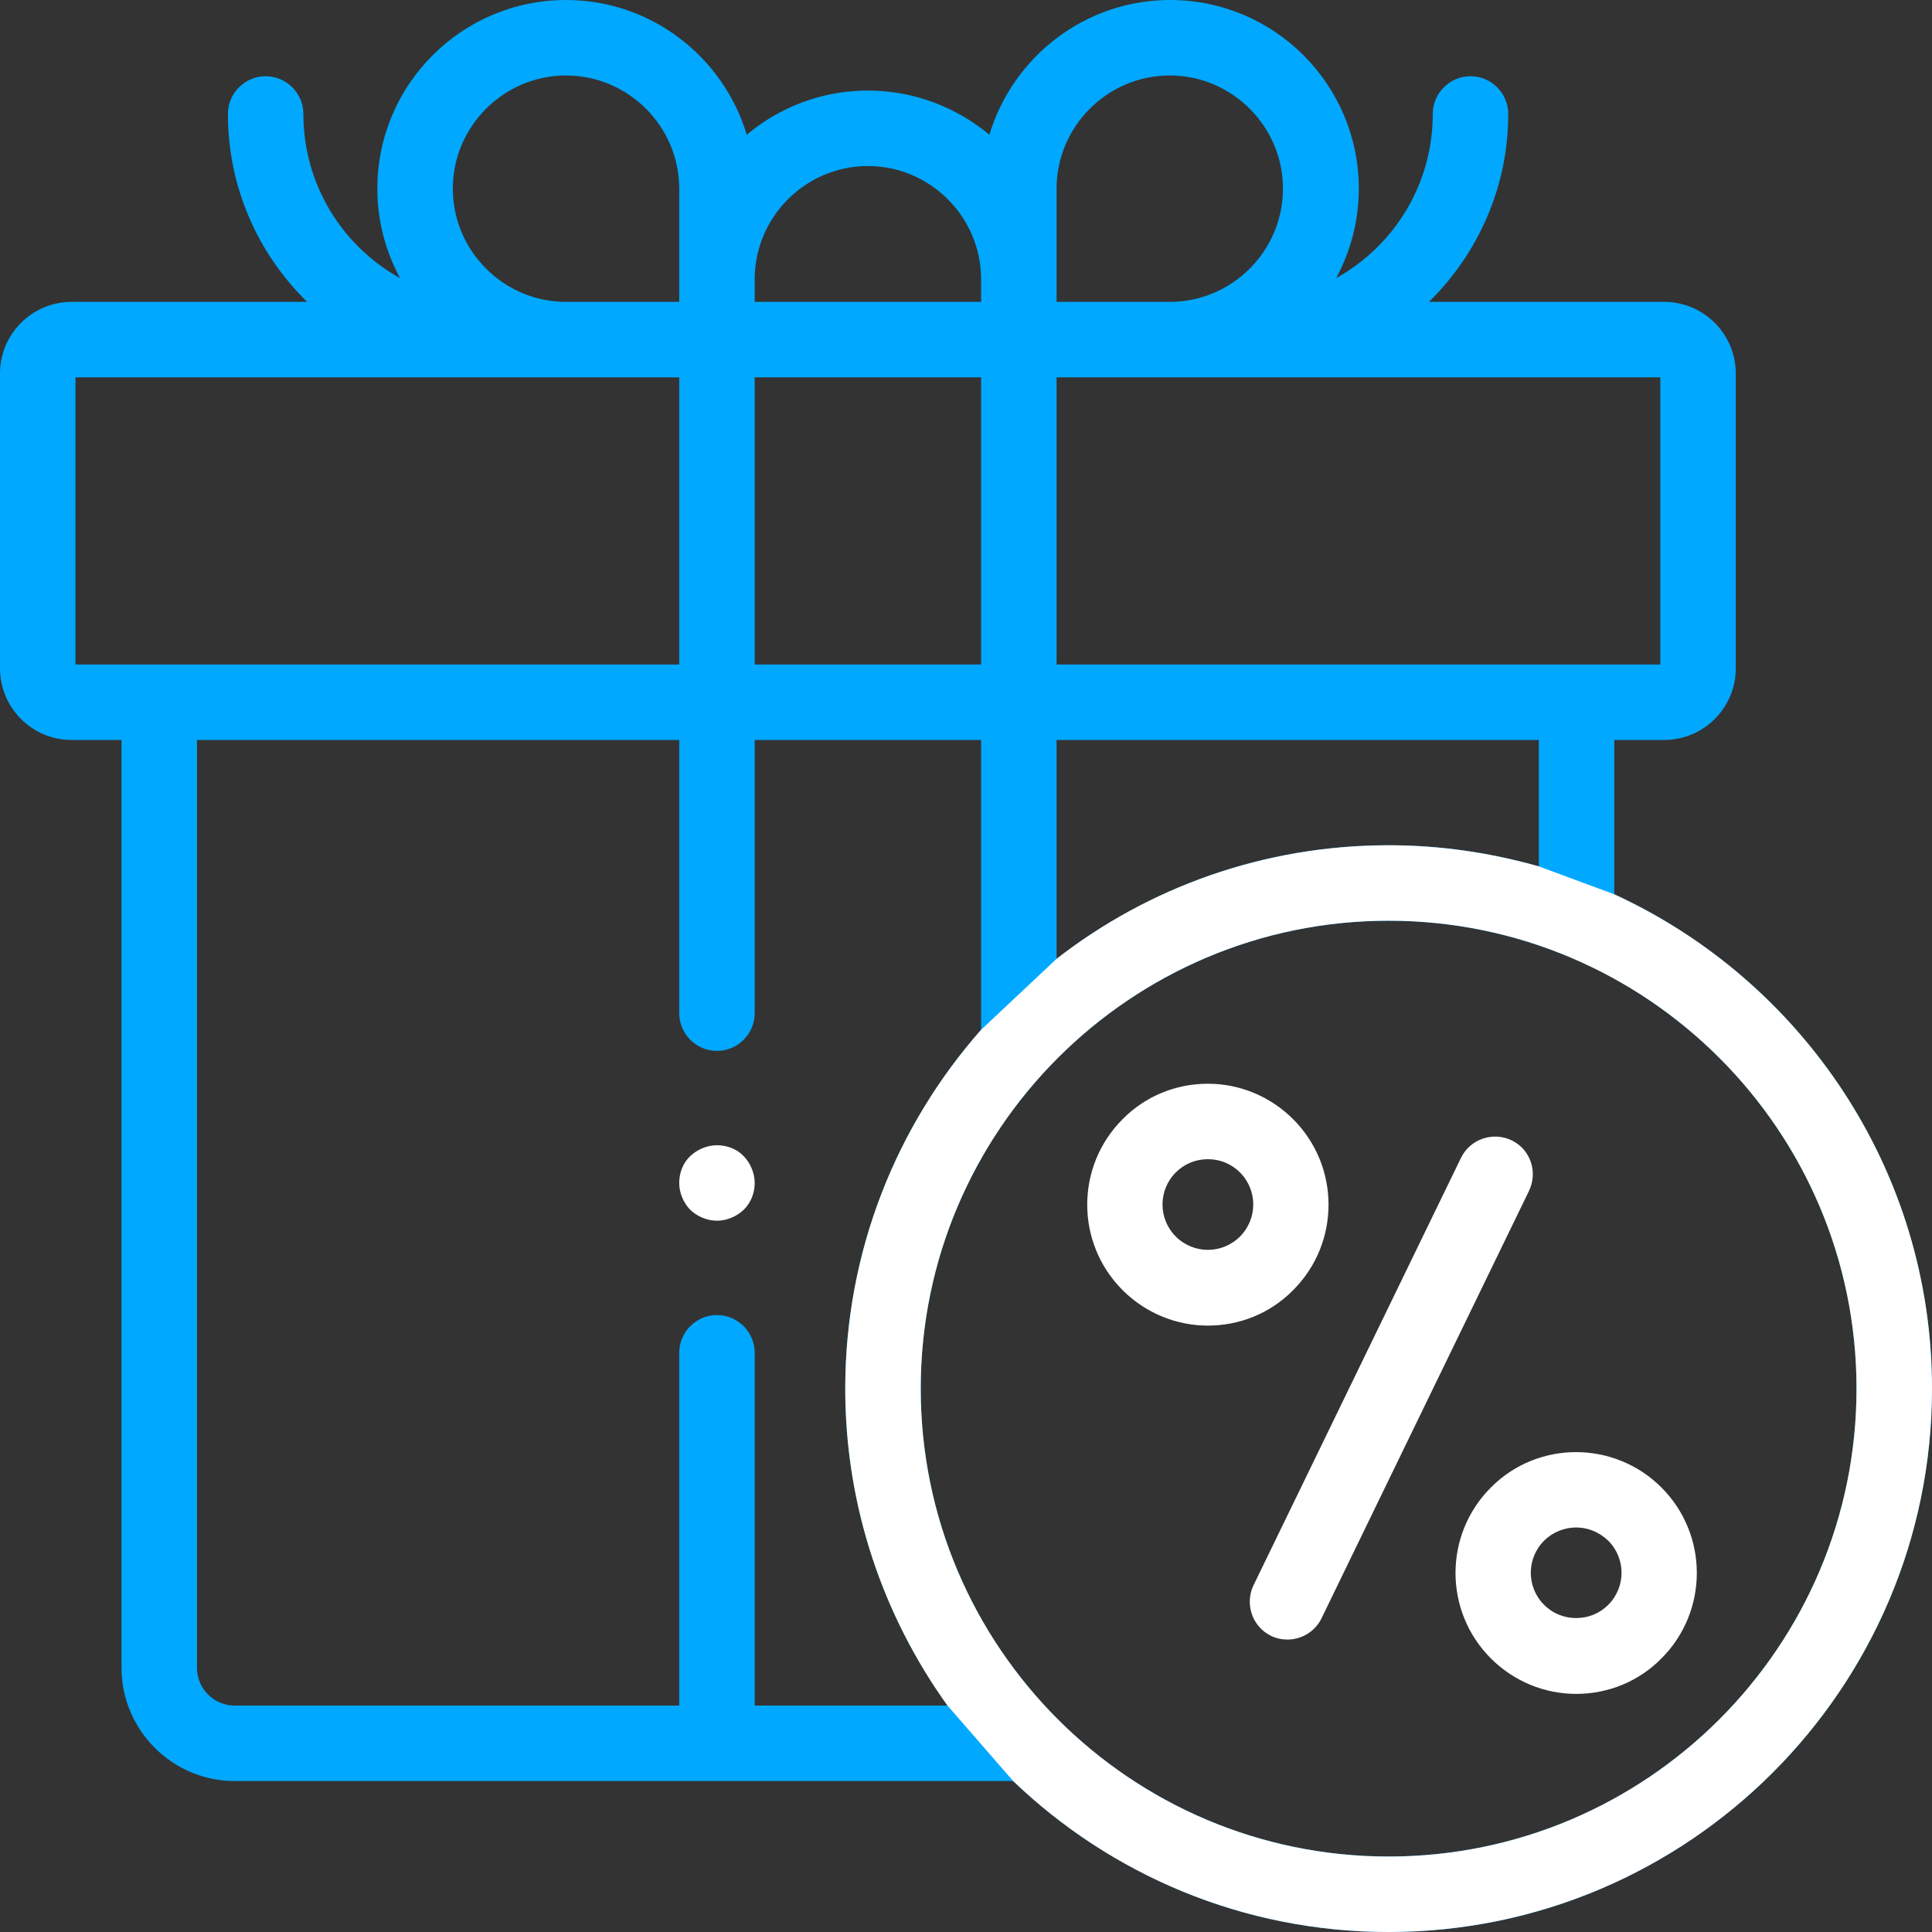 <?xml version="1.0" encoding="utf-8"?>
<!-- Generator: Adobe Illustrator 25.4.0, SVG Export Plug-In . SVG Version: 6.00 Build 0)  -->
<svg version="1.1" id="Capa_1" xmlns="http://www.w3.org/2000/svg" xmlns:xlink="http://www.w3.org/1999/xlink" x="0px" y="0px"
	 viewBox="0 0 512 512" style="enable-background:new 0 0 512 512;" xml:space="preserve">
<rect x="0" y="0" width="512" height="512" fill="#333333" stroke="none"/>
<style type="text/css">
	.st0{fill:#FFFFFF;}
	.st1{fill:#00A8FF;}
	.st2{fill-rule:evenodd;clip-rule:evenodd;fill:#FFFFFF;}
	.st3{display:none;fill-rule:evenodd;clip-rule:evenodd;fill:#FFFFFF;}
</style>
<g id="XMLID_1107_">
	<g id="XMLID_1060_">
		<g id="XMLID_345_">
			<path id="XMLID_346_" class="st0" d="M190,323.5c2.6,0,5.2-1.1,7.1-2.9c1.9-1.9,2.9-4.4,2.9-7.1c0-2.6-1.1-5.2-2.9-7.1
				s-4.4-2.9-7.1-2.9c-2.6,0-5.2,1.1-7.1,2.9s-2.9,4.4-2.9,7.1c0,2.6,1.1,5.2,2.9,7.1C184.8,322.4,187.4,323.5,190,323.5z"/>
			<path id="XMLID_295_" class="st1" d="M427.8,237v-40.9H441c10.5,0,19-8.5,19-19V99c0-10.5-8.5-19-19-19h-62.3
				c12.9-12.7,21-30.3,21-49.8c0-5.5-4.5-10-10-10c-5.5,0-10,4.5-10,10c0,18.7-10.3,35-25.6,43.5c3.8-7.1,6-15.1,6-23.7
				c0-27.6-22.4-50-50-50c-22.6,0-41.7,15.1-47.9,35.7C253.4,28.4,242.2,24,230,24c-12.2,0-23.4,4.4-32.1,11.7
				C191.7,15.1,172.6,0,150,0c-27.6,0-50,22.4-50,50c0,8.6,2.2,16.6,6,23.7c-15.3-8.5-25.6-24.8-25.6-43.5c0-5.5-4.5-10-10-10
				s-10,4.5-10,10c0,19.5,8,37.1,21,49.8H19C8.5,80,0,88.5,0,99v78.1c0,10.5,8.5,19,19,19h13.2V442c0,16.5,13.5,30,30,30h206.3
				c25.9,24.8,60.9,40,99.5,40c79.4,0,144-64.6,144-144C512,309.9,477.4,259.8,427.8,237L427.8,237z M280,74V50
				c0-16.5,13.5-30,30-30c16.5,0,30,13.5,30,30s-13.5,30-30,30h-30V74z M280,100h160v76.1H280V100z M280,196.1h127.8v33.5
				c-12.7-3.6-26-5.6-39.8-5.6c-33.1,0-63.7,11.2-88,30.1L280,196.1z M200,74c0-16.5,13.5-30,30-30s30,13.5,30,30v6h-60V74z
				 M200,100h60v76.1h-60V100z M150,20c16.5,0,30,13.5,30,30v24v6h-30c-16.5,0-30-13.5-30-30S133.5,20,150,20z M20,176.1V100h160
				v76.1H42.2H20z M200,452v-93.5c0-5.5-4.5-10-10-10c-5.5,0-10,4.5-10,10V452H62.2c-5.5,0-10-4.5-10-10V196.1H180v72.4
				c0,5.5,4.5,10,10,10c5.5,0,10-4.5,10-10v-72.4h60v76.8c-22.4,25.4-36,58.7-36,95.1c0,31.3,10.1,60.3,27.1,84H200z M368,492
				c-68.4,0-124-55.6-124-124s55.6-124,124-124s124,55.6,124,124S436.4,492,368,492z"/>
			<path id="XMLID_1134_" class="st0" d="M400.6,302.2c-5-2.4-11-0.3-13.4,4.6l-55,113.3c-2.4,5-0.3,11,4.6,13.4
				c1.4,0.7,2.9,1,4.4,1c3.7,0,7.3-2.1,9-5.6l55-113.3C407.6,310.6,405.6,304.6,400.6,302.2L400.6,302.2z"/>
			<path id="XMLID_1209_" class="st0" d="M342.7,296.6c-6-6-14.1-9.4-22.6-9.4c-8.5,0-16.6,3.3-22.6,9.4
				c-12.5,12.5-12.5,32.8,0,45.3c6.2,6.2,14.4,9.4,22.6,9.4c8.2,0,16.4-3.1,22.6-9.4C355.2,329.4,355.2,309.1,342.7,296.6
				L342.7,296.6z M328.6,327.7c-4.7,4.7-12.3,4.7-17,0c-4.7-4.7-4.7-12.3,0-17c2.3-2.3,5.3-3.5,8.5-3.5c3.2,0,6.2,1.2,8.5,3.5
				C333.3,315.4,333.3,323,328.6,327.7L328.6,327.7z"/>
			<path id="XMLID_1749_" class="st0" d="M395.1,394.2c-12.5,12.5-12.5,32.8,0,45.3c6,6,14.1,9.4,22.6,9.4c8.5,0,16.6-3.3,22.6-9.4
				c12.5-12.5,12.5-32.8,0-45.3C427.8,381.7,407.5,381.7,395.1,394.2L395.1,394.2z M426.2,425.3c-2.3,2.3-5.3,3.5-8.5,3.5
				c-3.2,0-6.2-1.2-8.5-3.5c-4.7-4.7-4.7-12.3,0-17c2.3-2.3,5.4-3.5,8.5-3.5c3.1,0,6.1,1.2,8.5,3.5
				C430.9,413,430.9,420.6,426.2,425.3z"/>
		</g>
	</g>
	<path class="st2" d="M268.5,472c25.9,24.8,60.9,40,99.5,40c79.4,0,144-64.6,144-144c0-58.1-34.6-108.2-84.2-131l-20-7.4
		c-12.7-3.6-26-5.6-39.8-5.6c-33.1,0-63.7,11.2-88,30.1l-20,18.8c-22.4,25.4-36,58.7-36,95.1c0,31.3,10.1,60.3,27.1,84L268.5,472z
		 M244,368c0,68.4,55.6,124,124,124c68.4,0,124-55.6,124-124c0-68.4-55.6-124-124-124C299.6,244,244,299.6,244,368z"/>
</g>
<path class="st3" d="M268.5,472c25.9,24.8,60.9,40,99.5,40c79.4,0,144-64.6,144-144c0-58.1-34.6-108.2-84.2-131l-20-7.4
	c-12.7-3.6-26-5.6-39.8-5.6c-33.1,0-63.7,11.2-88,30.1l-20,18.8c-22.4,25.4-36,58.7-36,95.1c0,31.3,10.1,60.3,27.1,84L268.5,472z
	 M244,368c0,68.4,55.6,124,124,124c68.4,0,124-55.6,124-124c0-68.4-55.6-124-124-124C299.6,244,244,299.6,244,368z"/>
</svg>
